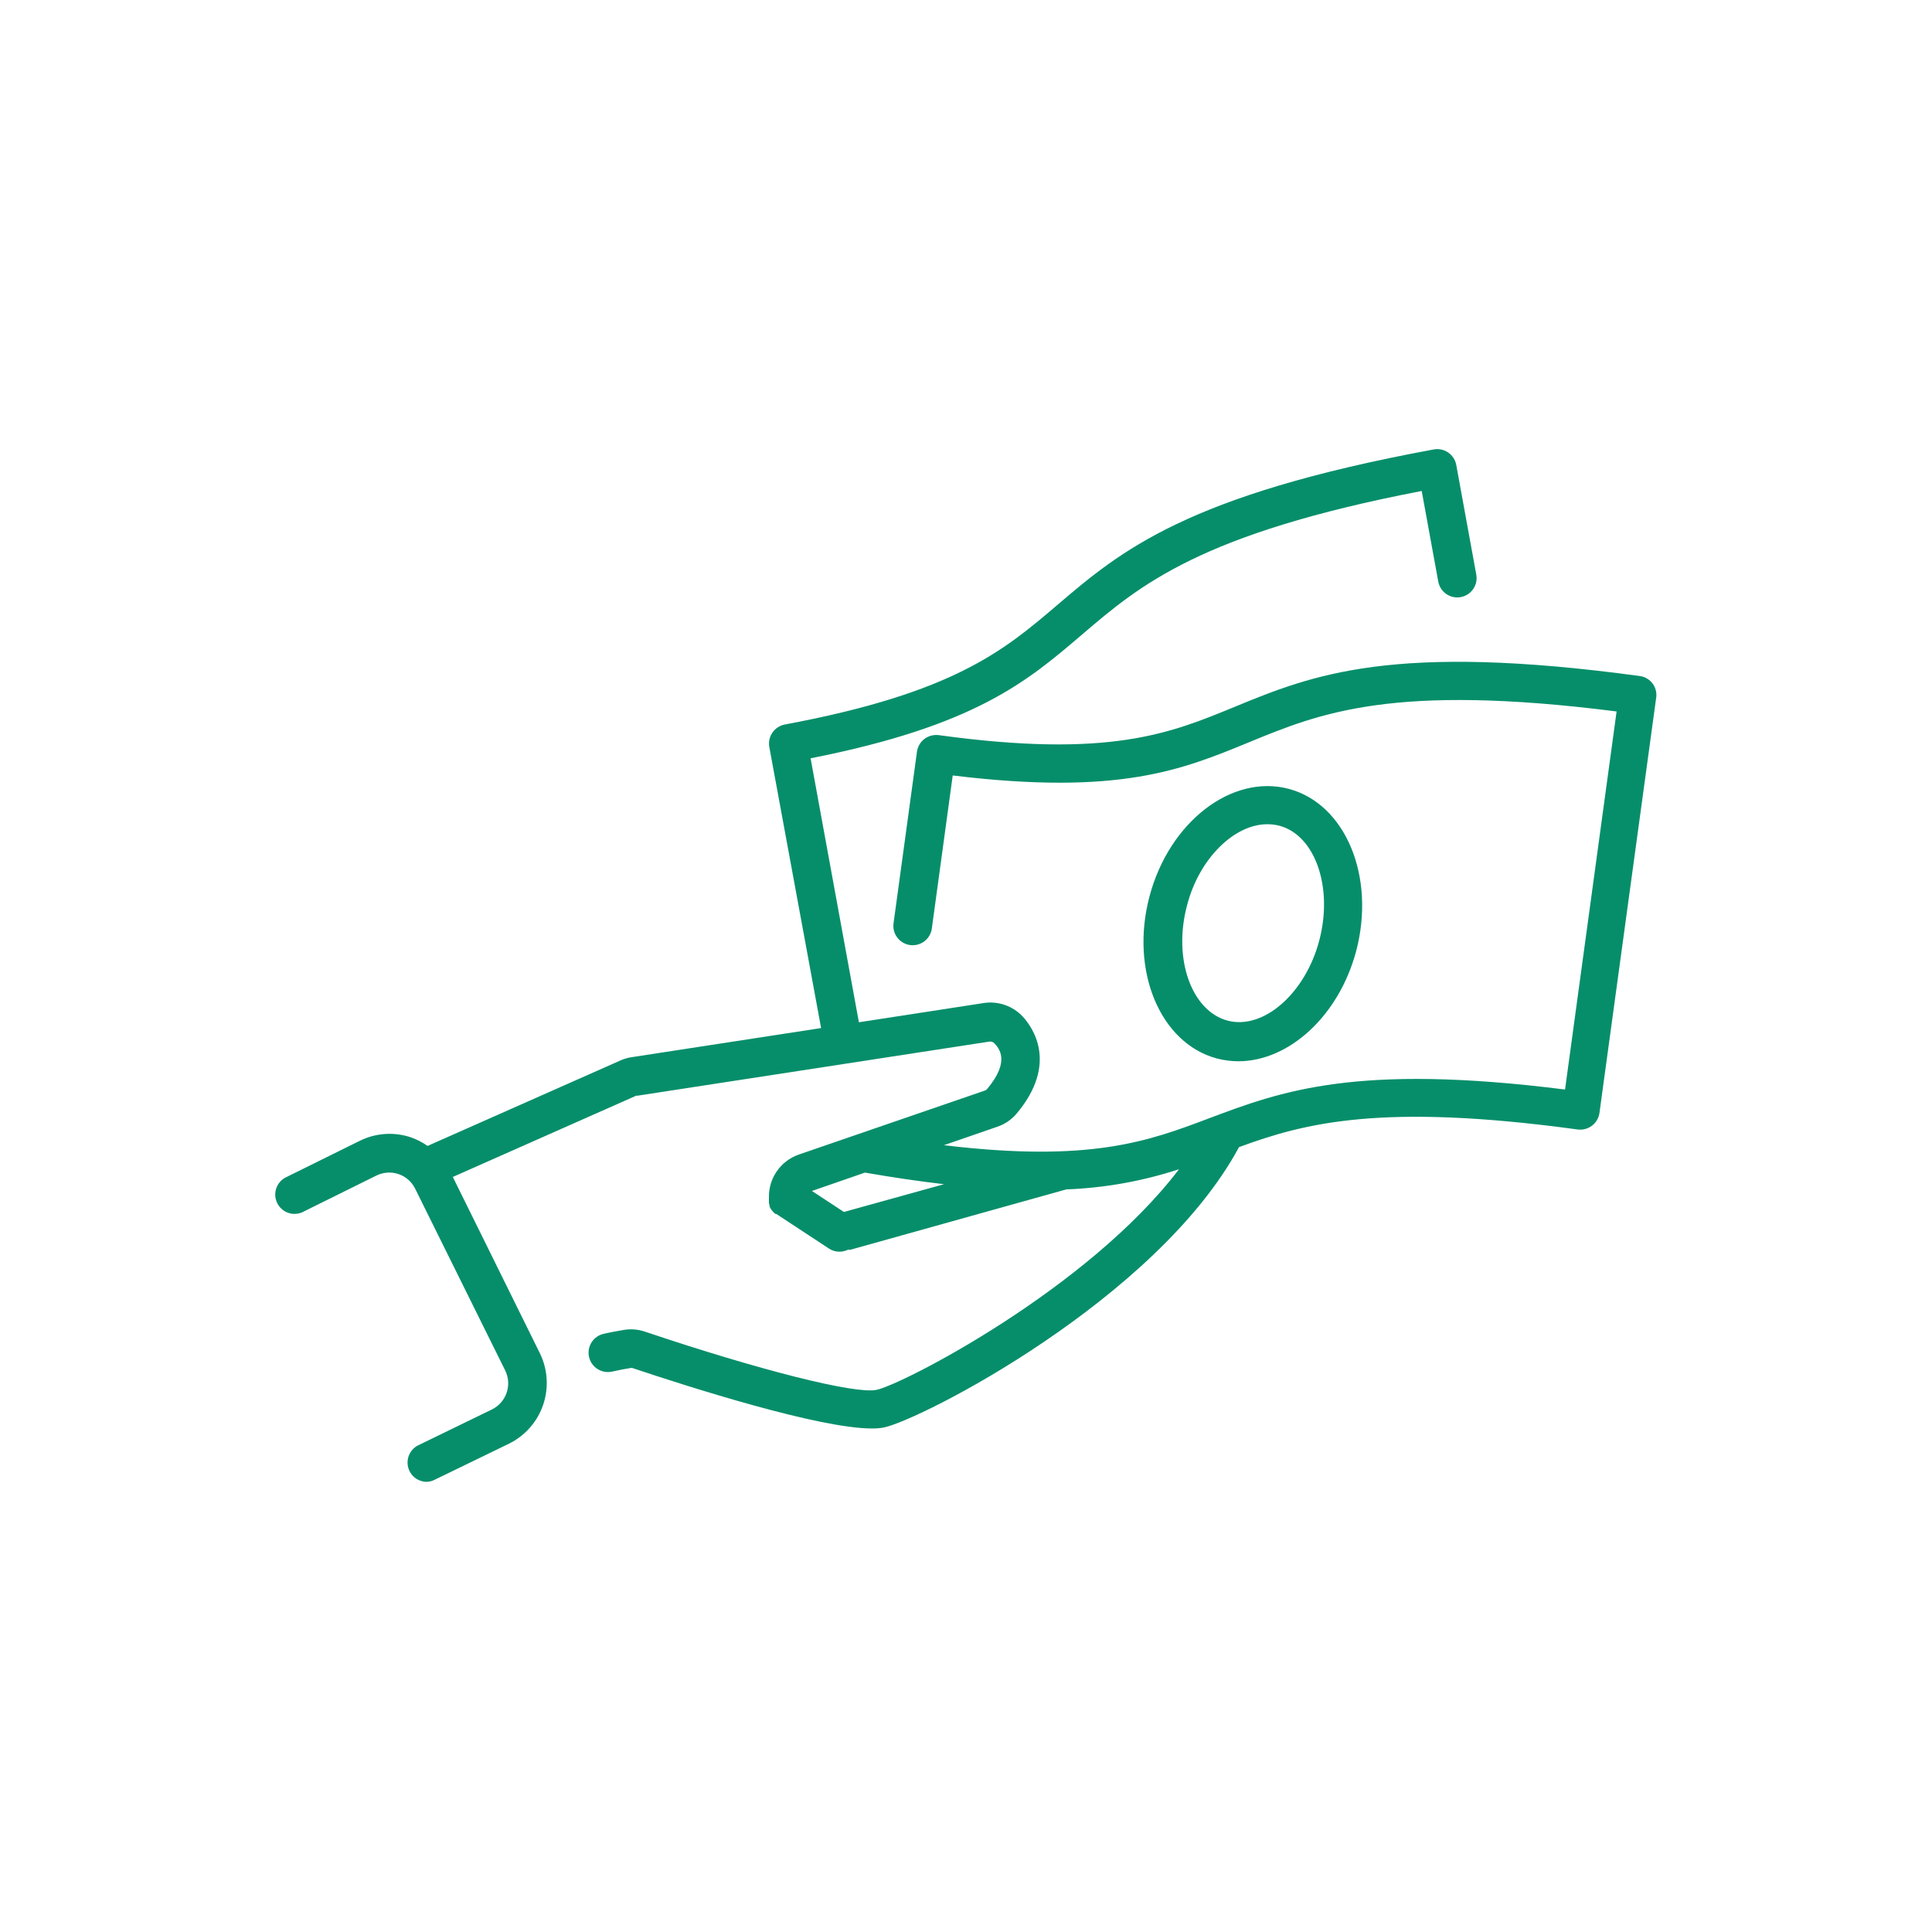 <svg width="240" height="240" viewBox="0 0 240 240" fill="none" xmlns="http://www.w3.org/2000/svg">
<path d="M203.85 84C172.905 79.77 162.96 83.865 153.33 87.825C145.35 91.11 137.805 94.23 116.61 91.32C115.982 91.245 115.35 91.411 114.84 91.785C114.333 92.172 113.999 92.743 113.91 93.375L111 114.69C110.912 115.321 111.079 115.96 111.463 116.468C111.847 116.976 112.417 117.31 113.047 117.397C113.678 117.485 114.318 117.318 114.825 116.934C115.333 116.55 115.667 115.981 115.755 115.35L118.35 96.33C139.035 98.85 146.85 95.625 155.16 92.205C163.95 88.59 173.025 84.84 200.82 88.38L194.415 135.345C168.42 132.06 159.15 135.555 150.165 138.93C142.665 141.765 135.465 144.45 117.255 142.26L123.9 139.965C124.814 139.657 125.628 139.107 126.255 138.375C131.565 132.09 128.205 127.53 127.05 126.285C126.437 125.627 125.672 125.13 124.822 124.837C123.972 124.544 123.063 124.464 122.175 124.605L106.695 126.99L100.695 94.2C121.14 90.165 127.59 84.66 134.4 78.84C141.63 72.66 149.1 66.285 176.61 60.99L178.665 72.24C178.721 72.55 178.838 72.846 179.008 73.112C179.179 73.377 179.4 73.606 179.659 73.785C179.918 73.965 180.21 74.092 180.518 74.159C180.826 74.226 181.145 74.231 181.455 74.175C181.765 74.119 182.061 74.002 182.327 73.832C182.592 73.661 182.821 73.44 183 73.181C183.18 72.922 183.307 72.63 183.374 72.322C183.441 72.013 183.446 71.695 183.39 71.385L180.9 57.75C180.783 57.126 180.424 56.574 179.901 56.214C179.379 55.854 178.734 55.716 178.11 55.83C147.39 61.5 139.215 68.43 131.295 75.195C124.725 80.79 118.5 86.085 97.5 90C96.875 90.117 96.322 90.475 95.959 90.998C95.597 91.52 95.456 92.164 95.565 92.79L102 127.71L78.48 131.325C78.01 131.394 77.551 131.525 77.115 131.715L53.115 142.35C52.489 141.912 51.808 141.559 51.09 141.3C50.048 140.943 48.945 140.796 47.845 140.868C46.746 140.94 45.672 141.23 44.685 141.72L35.4 146.31C34.871 146.612 34.476 147.105 34.297 147.687C34.117 148.27 34.166 148.899 34.433 149.446C34.7 149.994 35.166 150.42 35.736 150.637C36.305 150.854 36.936 150.846 37.5 150.615L46.77 146.025C47.622 145.611 48.601 145.547 49.5 145.845C49.948 145.996 50.361 146.234 50.716 146.546C51.071 146.857 51.362 147.236 51.57 147.66L62.76 170.25C63.181 171.108 63.246 172.097 62.939 173.002C62.633 173.907 61.981 174.654 61.125 175.08L51.87 179.58C51.411 179.833 51.047 180.23 50.835 180.709C50.622 181.188 50.572 181.724 50.693 182.235C50.814 182.745 51.098 183.201 51.503 183.535C51.908 183.868 52.411 184.059 52.935 184.08C53.301 184.083 53.661 183.995 53.985 183.825L63.255 179.325C65.249 178.335 66.769 176.595 67.481 174.485C68.192 172.376 68.037 170.07 67.05 168.075L56.25 146.205L79.035 136.11H79.2L122.91 129.39C123.022 129.375 123.135 129.387 123.242 129.423C123.349 129.46 123.445 129.52 123.525 129.6C124.08 130.2 125.565 131.805 122.595 135.315C122.519 135.39 122.427 135.447 122.325 135.48L99.21 143.43C98.102 143.819 97.147 144.55 96.484 145.519C95.82 146.487 95.483 147.642 95.52 148.815V148.995C95.52 148.995 95.52 148.995 95.52 149.085C95.527 149.13 95.527 149.175 95.52 149.22V149.445C95.536 149.527 95.561 149.608 95.595 149.685C95.591 149.75 95.591 149.815 95.595 149.88C95.629 149.958 95.669 150.033 95.715 150.105L95.82 150.27C95.867 150.342 95.922 150.407 95.985 150.465L96.105 150.615C96.183 150.688 96.269 150.753 96.36 150.81H96.45L102.975 155.1C103.361 155.357 103.816 155.493 104.28 155.49C104.643 155.487 105.002 155.405 105.33 155.25H105.63L132.465 147.75C137.224 147.572 141.935 146.729 146.46 145.245C135.165 160.125 111.96 172.08 108.825 172.665C106.14 173.175 94.32 170.205 80.115 165.42C79.266 165.133 78.359 165.061 77.475 165.21C76.89 165.315 75.975 165.465 75 165.69C74.377 165.827 73.835 166.206 73.492 166.743C73.148 167.281 73.033 167.932 73.17 168.555C73.307 169.178 73.686 169.72 74.224 170.063C74.761 170.407 75.412 170.522 76.035 170.385C76.95 170.175 77.73 170.04 78.27 169.95C78.373 169.92 78.482 169.92 78.585 169.95C85.62 172.305 101.73 177.45 108.3 177.45C108.772 177.458 109.244 177.423 109.71 177.345C114.21 176.505 143.73 161.4 153.915 142.5C162.045 139.5 171.63 136.98 195.99 140.31C196.62 140.391 197.256 140.221 197.762 139.837C198.267 139.452 198.601 138.884 198.69 138.255L205.755 86.535C205.803 85.952 205.636 85.372 205.285 84.905C204.934 84.438 204.423 84.116 203.85 84ZM117.27 147.105L104.835 150.555L100.86 147.945L107.445 145.665C111 146.28 114.285 146.76 117.27 147.105Z" fill="#068E6A"/>
<path d="M153.825 131.835C160.095 131.835 166.305 126.24 168.465 118.155C170.91 108.915 167.16 99.87 160.095 97.995C153.03 96.12 145.26 102.09 142.8 111.33C140.34 120.57 144.105 129.6 151.17 131.49C152.037 131.715 152.929 131.831 153.825 131.835ZM147.45 112.5C148.95 106.635 153.345 102.39 157.41 102.39C157.916 102.384 158.42 102.444 158.91 102.57C163.41 103.755 165.63 110.295 163.875 116.865C162.135 123.42 156.93 127.98 152.475 126.78C148.02 125.58 145.695 119.115 147.45 112.5Z" fill="#068E6A"/>
</svg>
